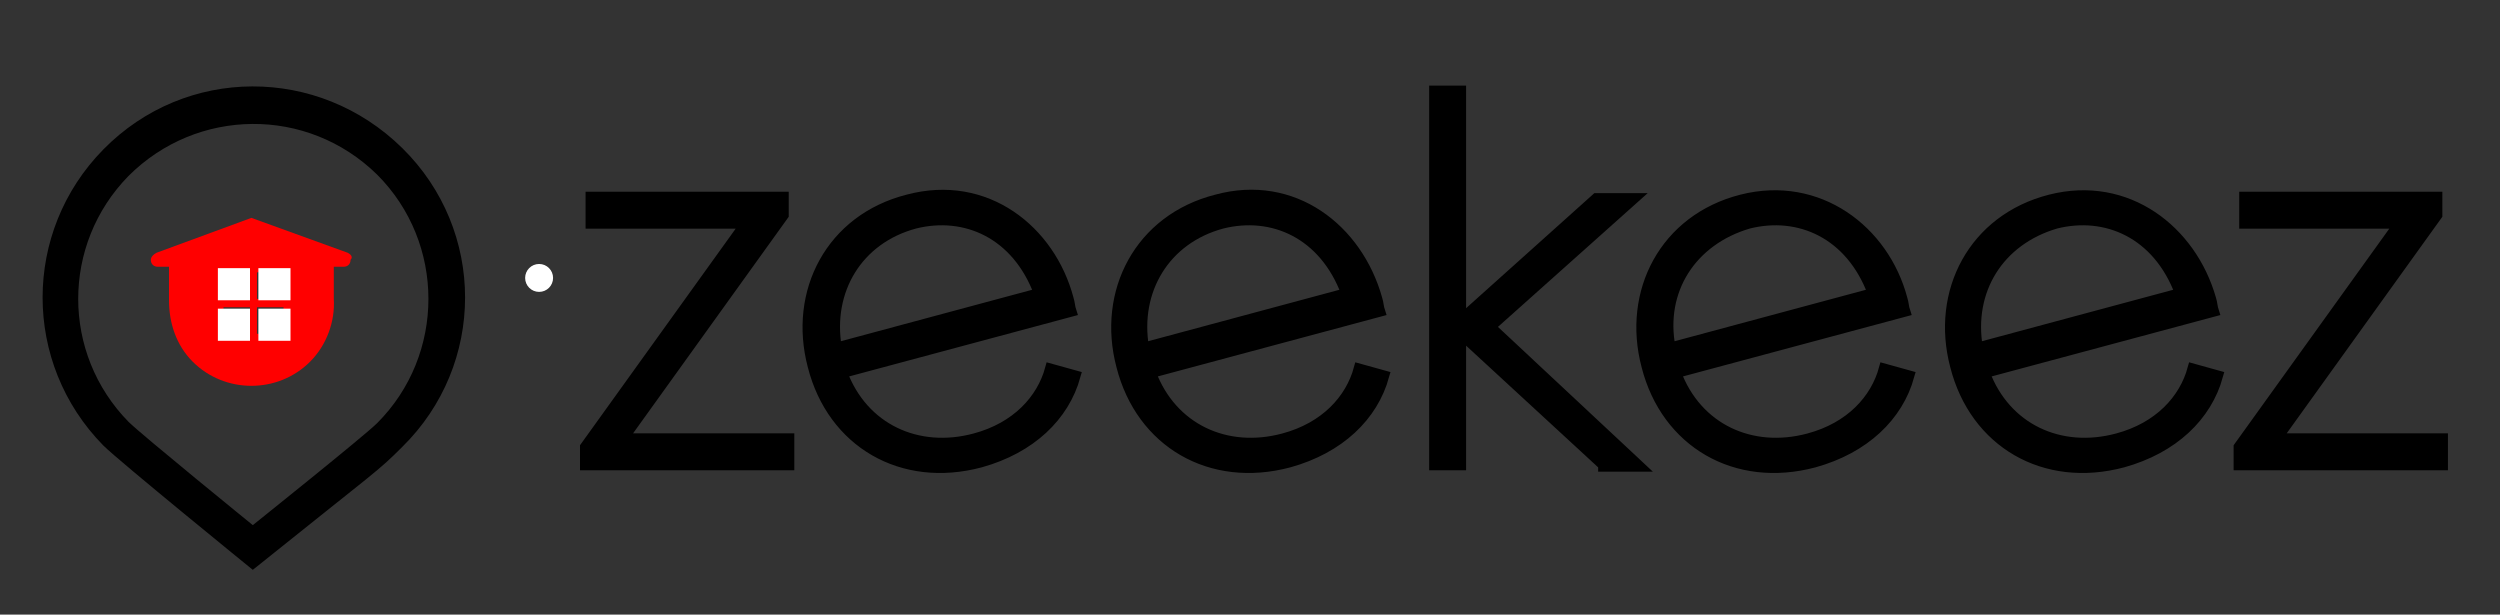 <svg width="240" height="59" viewBox="0 0 240 59" fill="none" xmlns="http://www.w3.org/2000/svg">
<rect x="0" y="0" width="240" height="59" fill="#333333" stroke="none"/>
<path d="M102.57 28.693C102.704 29.095 102.704 29.497 102.838 29.899L80.849 35.799C82.86 41.162 88.089 43.575 93.587 42.101C97.609 41.028 100.022 38.346 100.827 35.397L103.24 36.067C102.168 39.955 98.95 43.039 94.123 44.38C86.615 46.391 79.911 42.503 78.034 35.129C76.156 28.022 79.776 21.05 87.151 19.173C94.659 17.162 100.827 22.123 102.57 28.693ZM80.313 33.386L99.754 28.156C97.609 22.391 92.648 20.246 87.821 21.453C82.324 22.927 79.374 27.888 80.313 33.386Z" fill="black" stroke="black" stroke-miterlimit="10"/>
<path d="M132.201 28.693C132.335 29.095 132.335 29.497 132.469 29.899L110.48 35.799C112.492 41.162 117.721 43.575 123.218 42.101C127.24 41.028 129.654 38.346 130.458 35.397L132.872 36.067C131.799 39.955 128.581 43.039 123.754 44.38C116.246 46.391 109.542 42.503 107.665 35.129C105.788 28.022 109.408 21.05 116.782 19.173C124.156 17.162 130.324 21.989 132.201 28.693ZM109.81 33.386L129.251 28.156C127.106 22.391 122.145 20.246 117.318 21.453C111.821 22.927 108.872 27.888 109.81 33.386Z" fill="black" stroke="black" stroke-miterlimit="10"/>
<path d="M51.754 28.022C52.495 28.022 53.095 27.422 53.095 26.682C53.095 25.941 52.495 25.341 51.754 25.341C51.014 25.341 50.413 25.941 50.413 26.682C50.413 27.422 51.014 28.022 51.754 28.022Z" fill="white"/>
<path d="M182.614 28.693C182.749 29.095 182.749 29.497 182.883 29.899L160.894 35.799C162.905 41.162 168.134 43.575 173.631 42.101C177.654 41.028 180.067 38.346 180.871 35.397L183.285 36.067C182.212 39.955 178.994 43.039 174.168 44.38C166.659 46.391 159.955 42.503 158.078 35.129C156.201 28.022 159.821 21.05 167.195 19.173C174.57 17.296 180.871 22.123 182.614 28.693ZM160.357 33.386L179.799 28.156C177.654 22.391 172.693 20.246 167.866 21.453C162.369 23.061 159.285 27.888 160.357 33.386Z" fill="black" stroke="black" stroke-miterlimit="10"/>
<path d="M212.246 28.693C212.38 29.095 212.38 29.497 212.514 29.899L190.525 35.799C192.536 41.162 197.765 43.575 203.263 42.101C207.285 41.028 209.698 38.346 210.503 35.397L212.916 36.067C211.844 39.955 208.626 43.039 203.799 44.38C196.29 46.391 189.587 42.503 187.709 35.129C185.832 28.022 189.453 21.05 196.827 19.173C204.201 17.296 210.369 22.123 212.246 28.693ZM189.855 33.386L209.296 28.156C207.151 22.391 202.19 20.246 197.363 21.453C191.866 23.061 188.916 27.888 189.855 33.386Z" fill="black" stroke="black" stroke-miterlimit="10"/>
<path d="M153.922 44.648L140.246 32.045V44.648H137.698V8.715H140.246V30.704L153.251 19.039H156.871L143.061 31.374L157.408 44.782H153.922V44.648Z" fill="black" stroke="black" stroke-miterlimit="10"/>
<path d="M75.754 42.101V44.648H56.179V42.905L71.598 21.453H56.715V18.905H75.218V20.648L59.799 42.101H75.754Z" fill="black" stroke="black" stroke-miterlimit="10"/>
<path d="M234.503 42.101V44.648H214.927V42.905L230.346 21.453H215.464V18.905H233.966V20.648L218.547 42.101H234.503Z" fill="black" stroke="black" stroke-miterlimit="10"/>
<path d="M33.386 24.268L24.134 20.916L15.017 24.268C14.749 24.402 14.48 24.67 14.48 24.939C14.48 25.341 14.749 25.609 15.151 25.609H16.224V28.827C16.224 30.972 16.894 33.117 18.503 34.726C21.587 37.81 26.682 37.81 29.765 34.726C31.374 33.117 32.179 30.838 32.045 28.693V25.609H32.983C33.386 25.609 33.654 25.341 33.654 24.939C33.922 24.67 33.654 24.402 33.386 24.268ZM24 32.045H21.453V29.497H24V32.045ZM24 28.693H21.453V26.145H24V28.693ZM27.218 32.045H24.67V29.497H27.218V32.045ZM27.218 28.693H24.67V26.145H27.218V28.693Z" fill="#FF0000"/>
<path fill-rule="evenodd" clip-rule="evenodd" d="M27.888 29.631V32.715H24.805V29.631H27.888ZM24.805 25.743H27.888V28.827H24.805V25.743ZM24 29.631V32.715H20.916V29.631H24ZM20.916 25.743H24V28.827H20.916V25.743Z" fill="white"/>
<path d="M38.614 14.212C30.57 6.302 17.832 6.302 9.922 14.346C2.145 22.257 2.145 34.86 9.922 42.771C11.397 44.246 24.268 54.704 24.268 54.704C36.469 44.916 36.201 45.318 38.614 42.905C46.659 34.994 46.659 22.123 38.614 14.212ZM36.201 40.626C34.994 41.832 24.268 50.413 24.268 50.413C24.268 50.413 13.542 41.698 12.335 40.492C5.899 33.922 5.899 23.464 12.335 16.894C18.905 10.324 29.497 10.19 36.201 16.76C42.771 23.33 42.771 34.056 36.201 40.626Z" fill="black"/>
</svg>
